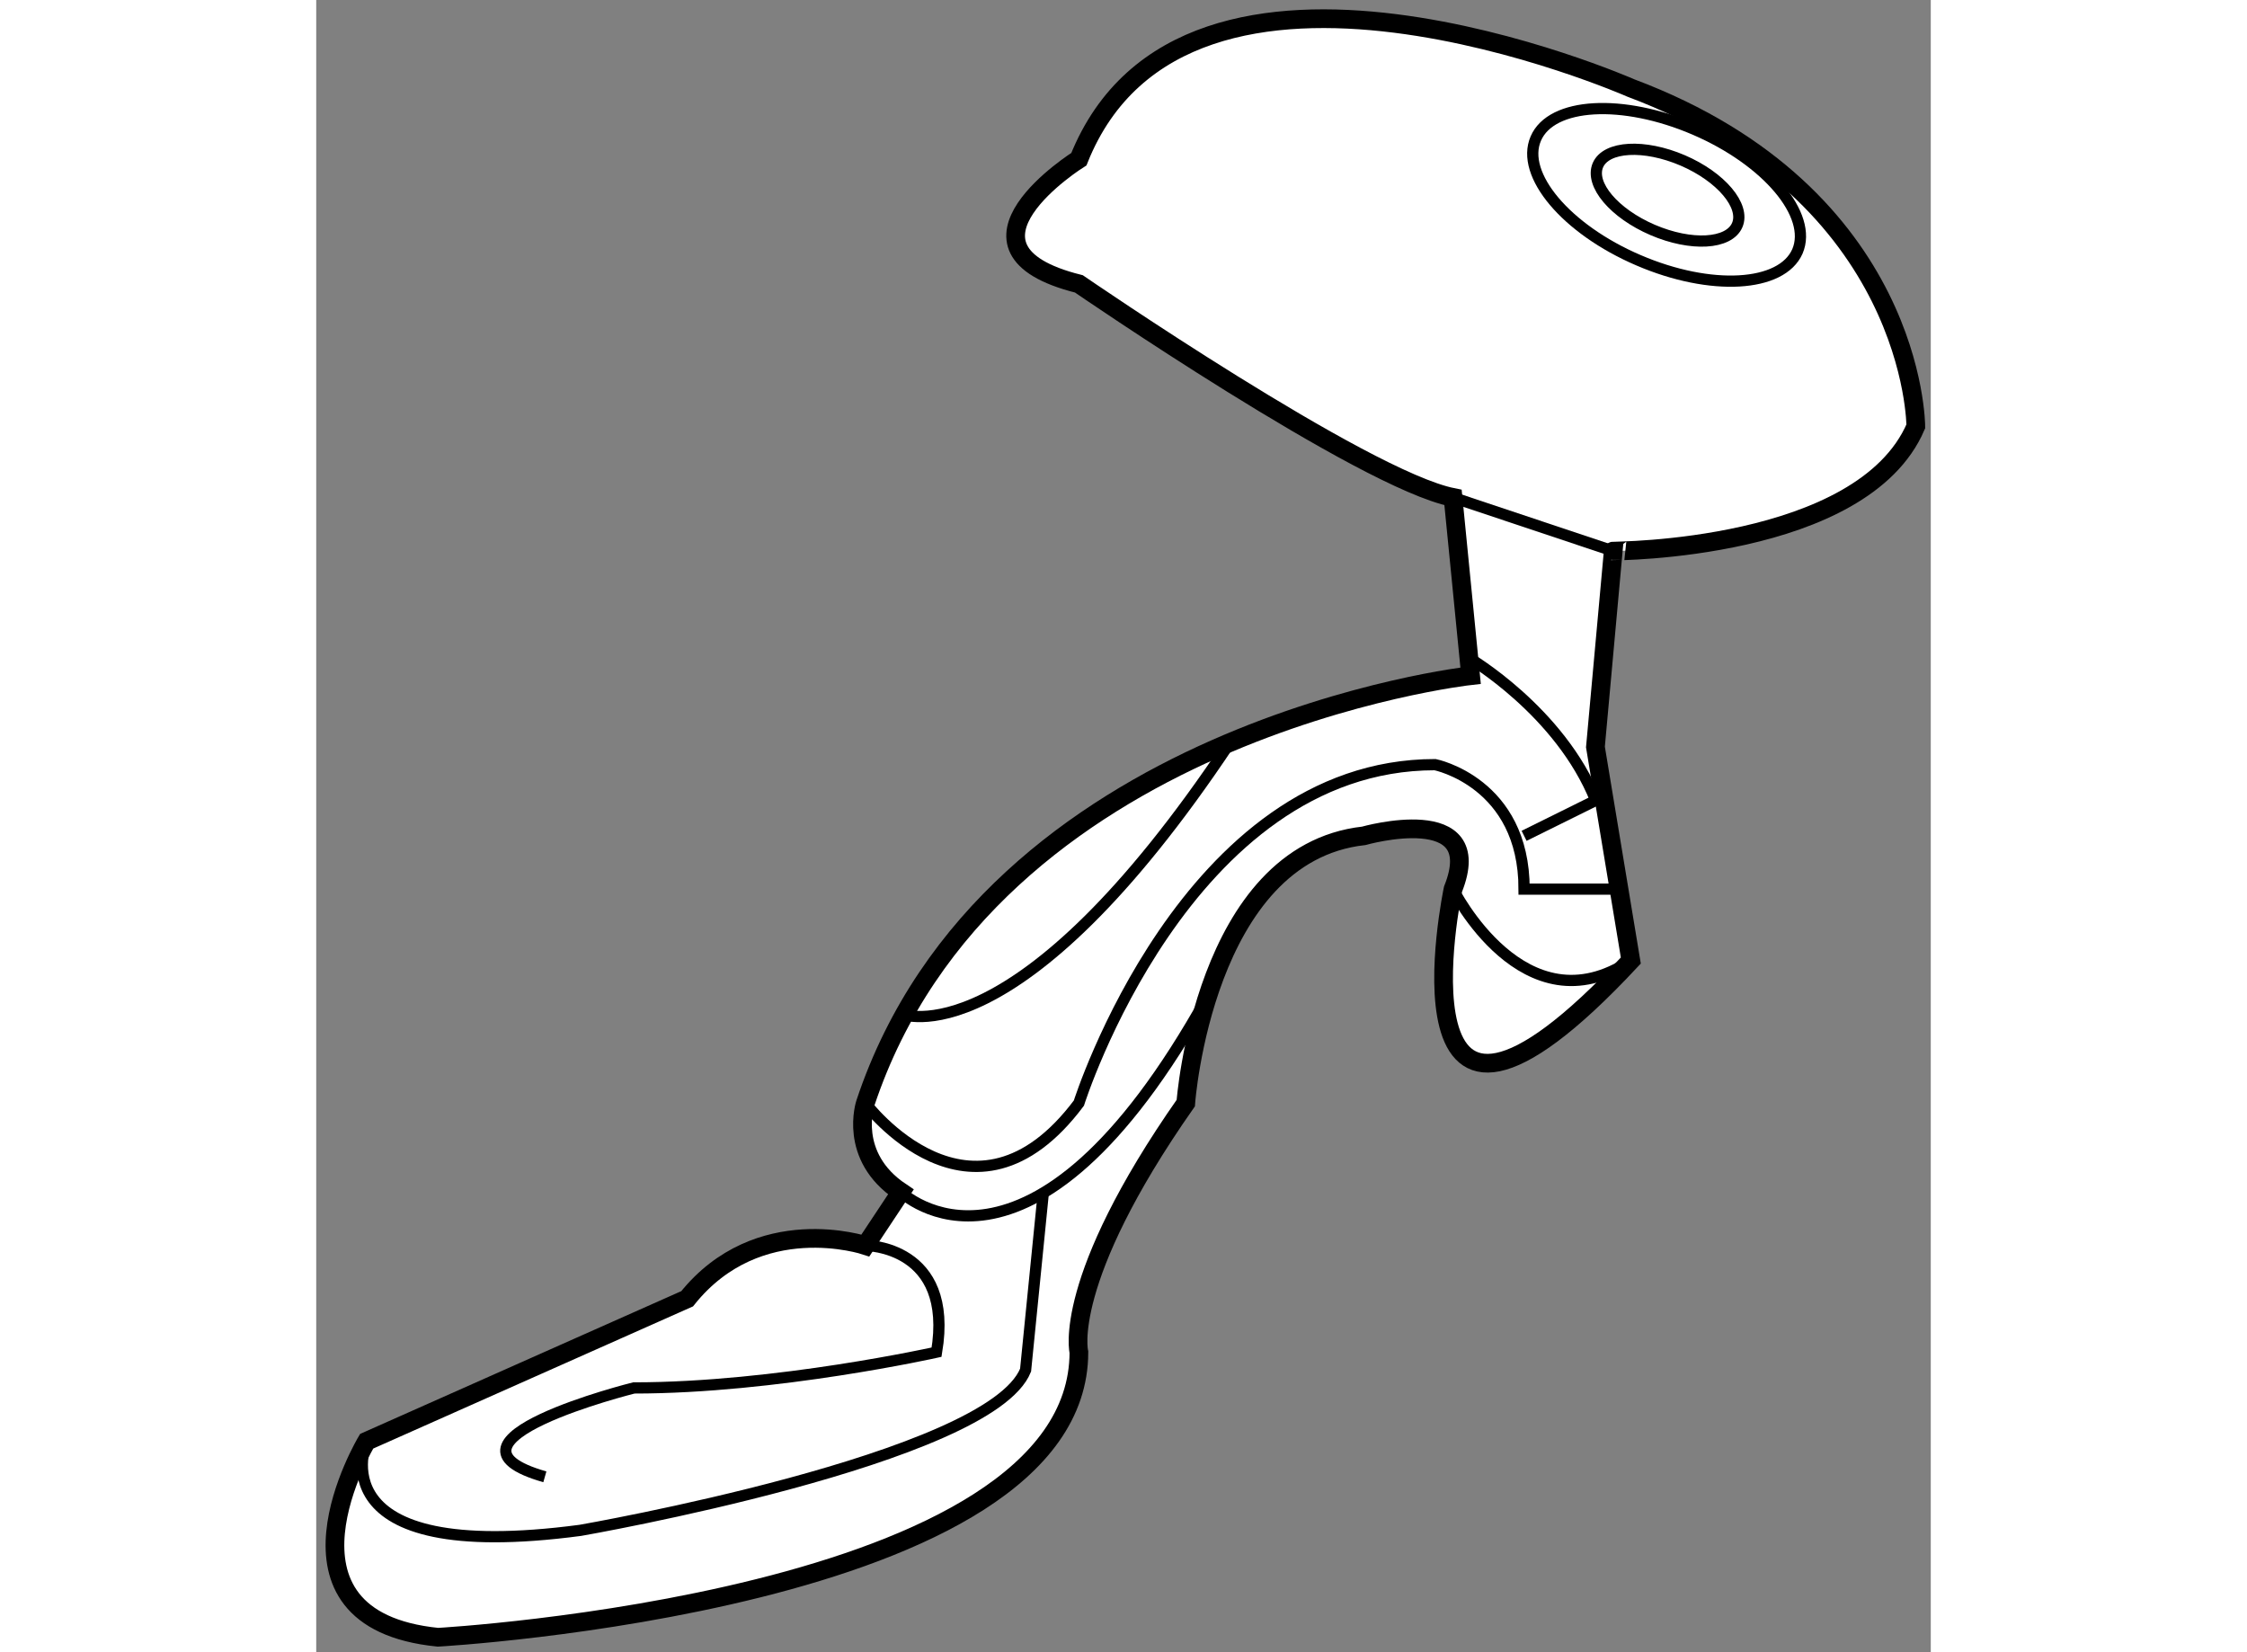<?xml version="1.0" encoding="utf-8"?>
<!-- Generator: Adobe Illustrator 15.1.0, SVG Export Plug-In . SVG Version: 6.00 Build 0)  -->
<!DOCTYPE svg PUBLIC "-//W3C//DTD SVG 1.1//EN" "http://www.w3.org/Graphics/SVG/1.1/DTD/svg11.dtd">
<svg version="1.1" xmlns="http://www.w3.org/2000/svg" xmlns:xlink="http://www.w3.org/1999/xlink" x="0px" y="0px" width="244.8px"
	 height="180px" viewBox="120.624 49.483 43.163 44.17" enable-background="new 0 0 244.8 180" xml:space="preserve">
	
<rect x="120.624" y="49.483" width="43.163" height="44.17" fill="#808080" stroke="none"/>
	
<g><path fill="#FFFFFF" stroke="#000000" stroke-width="0.5" d="M163.387,60.881c0,0,0-6.188-7.619-9.046
			c0,0-11.897-5.238-14.755,1.903c0,0-3.805,2.384,0,3.334c0,0,7.616,5.236,10.002,5.71l0.47,4.764c0,0-12.852,1.425-16.18,11.426
			c0,0-0.481,1.421,0.949,2.376l-0.949,1.431c0,0-2.861-0.955-4.765,1.425l-8.568,3.809c0,0-2.852,4.761,1.906,5.24
			c0,0,17.135-0.955,17.135-7.621c0,0-0.474-1.904,2.857-6.659c0,0,0.477-6.669,4.759-7.145c0,0,3.334-0.948,2.386,1.425
			c0,0-1.906,9.051,4.753,1.909l-0.946-5.71l0.476-5.238C155.297,64.214,161.956,64.214,163.387,60.881z"></path><line fill="none" stroke="#000000" stroke-width="0.3" x1="151.015" y1="62.783" x2="155.297" y2="64.214"></line><path fill="none" stroke="#000000" stroke-width="0.3" d="M151.015,73.253c0,0,1.9,3.813,4.753,1.909"></path><path fill="none" stroke="#000000" stroke-width="0.3" d="M136.254,81.349c0,0,3.444,3.334,8.203-5.234"></path><path fill="none" stroke="#000000" stroke-width="0.3" d="M135.305,78.973c0,0,2.855,3.807,5.708,0c0,0,2.857-9.048,9.522-9.048
			c0,0,2.38,0.476,2.38,3.328h2.382"></path><path fill="none" stroke="#000000" stroke-width="0.3" d="M136.254,76.587c0,0,3.09,1.316,8.8-7.254"></path><path fill="none" stroke="#000000" stroke-width="0.3" d="M152.915,71.828l1.915-0.948c-0.951-2.383-3.393-3.811-3.393-3.811"></path><path fill="none" stroke="#000000" stroke-width="0.3" d="M121.972,88.013c0,0-1.422,3.331,5.714,2.382
			c0,0,10.947-1.903,11.902-4.284l0.476-4.762"></path><path fill="none" stroke="#000000" stroke-width="0.3" d="M135.305,82.779c0,0,2.383,0,1.903,2.853c0,0-4.285,0.956-8.093,0.956
			c0,0-5.713,1.425-2.379,2.376"></path><path fill="none" stroke="#000000" stroke-width="0.3" d="M160.223,56.201c-0.421,0.962-2.318,1.071-4.251,0.239
			c-1.933-0.829-3.162-2.289-2.744-3.253c0.414-0.966,2.317-1.073,4.25-0.242C159.408,53.775,160.637,55.233,160.223,56.201z"></path><path fill="none" stroke="#000000" stroke-width="0.3" d="M158.613,55.5c-0.222,0.516-1.234,0.572-2.262,0.13
			c-1.028-0.442-1.682-1.216-1.463-1.731c0.222-0.513,1.24-0.569,2.269-0.127C158.182,54.214,158.833,54.988,158.613,55.5z"></path></g>


</svg>